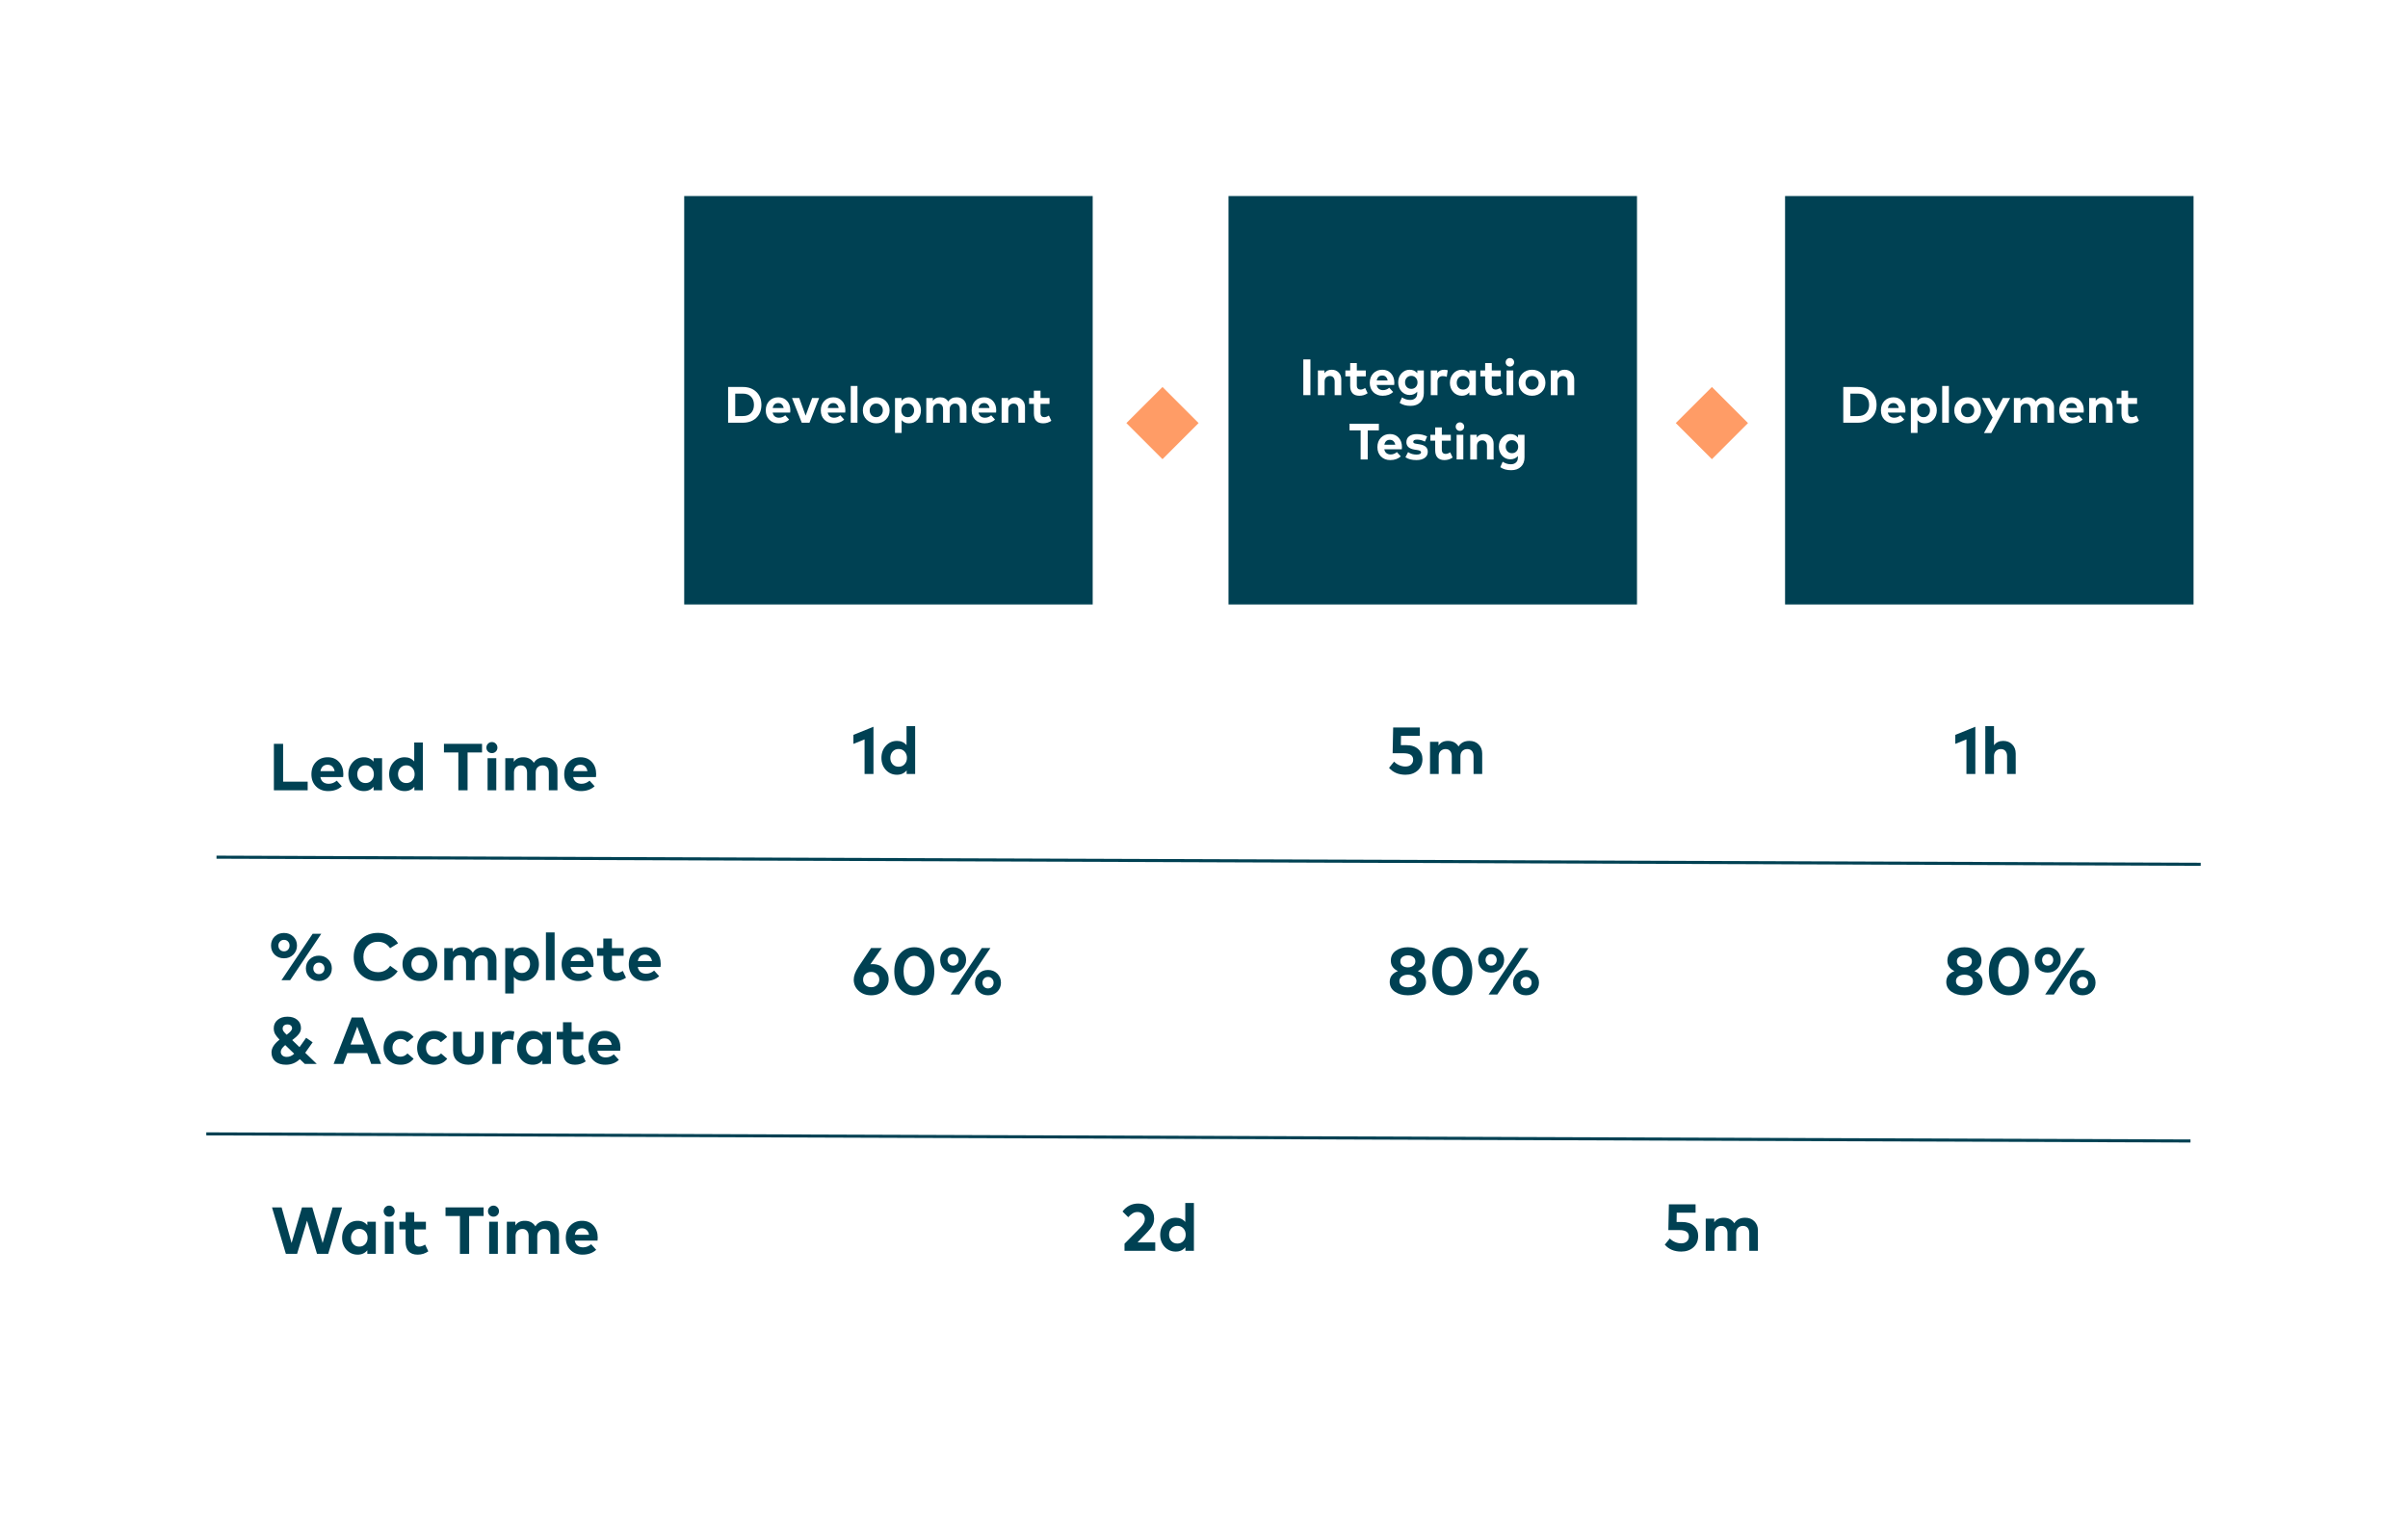 <svg width="2358" height="1506" viewBox="0 0 2358 1506" fill="none" xmlns="http://www.w3.org/2000/svg">
<g id="Grafik 12">
<rect width="2358" height="1506" fill="white"/>
<path id="Rectangle 95" d="M670 192H1070V592H670V192Z" fill="#004153"/>
<path id="Rectangle 96" d="M1203 192H1603V592H1203V192Z" fill="#004153"/>
<path id="Rectangle 97" d="M1748 192H2148V592H1748V192Z" fill="#004153"/>
<path id="Rectangle 98" d="M1103 414.355L1138.36 379L1173.71 414.355L1138.36 449.711L1103 414.355Z" fill="#FF9C66"/>
<path id="Rectangle 99" d="M1641 414.355L1676.36 379L1711.71 414.355L1676.36 449.711L1641 414.355Z" fill="#FF9C66"/>
<g id="Lead Time">
<path id="Vector" d="M568.5 741.63C573.05 741.63 576.733 743.168 579.55 746.245C582.366 749.322 583.775 753.308 583.775 758.205C583.775 759.418 583.71 760.372 583.58 761.065H561.285C561.718 763.275 562.65 764.922 564.08 766.005C565.51 767.088 567.286 767.63 569.41 767.63C572.313 767.63 574.956 766.612 577.34 764.575L582.28 770.035C578.813 773.198 574.35 774.78 568.89 774.78C564.036 774.78 560.093 773.263 557.06 770.23C554.026 767.197 552.51 763.232 552.51 758.335C552.51 753.395 553.983 749.387 556.93 746.31C559.92 743.19 563.776 741.63 568.5 741.63ZM568.37 748.975C564.513 748.975 562.173 751.077 561.35 755.28H575.26C574.87 753.243 574.068 751.683 572.855 750.6C571.685 749.517 570.19 748.975 568.37 748.975Z" fill="#004153"/>
<path id="Vector_2" d="M533.403 741.63C537.086 741.63 540.076 742.778 542.373 745.075C544.713 747.372 545.883 750.34 545.883 753.98V774H537.433V756.71C537.433 754.457 536.891 752.723 535.808 751.51C534.725 750.253 533.208 749.625 531.258 749.625C529.351 749.625 527.748 750.253 526.448 751.51C525.191 752.723 524.563 754.457 524.563 756.71V774H516.113V756.71C516.113 754.457 515.571 752.723 514.488 751.51C513.448 750.253 511.953 749.625 510.003 749.625C508.096 749.625 506.493 750.253 505.193 751.51C503.936 752.723 503.308 754.457 503.308 756.71V774H494.793V742.54H503.113V746.18C505.106 743.147 508.183 741.63 512.343 741.63C517.023 741.63 520.49 743.45 522.743 747.09C524.953 743.45 528.506 741.63 533.403 741.63Z" fill="#004153"/>
<path id="Vector_3" d="M485.978 742.54V774H477.463V742.54H485.978ZM477.853 728.37C478.893 727.287 480.171 726.745 481.688 726.745C483.205 726.745 484.483 727.287 485.523 728.37C486.563 729.41 487.083 730.688 487.083 732.205C487.083 733.722 486.563 735 485.523 736.04C484.483 737.08 483.205 737.6 481.688 737.6C480.171 737.6 478.893 737.08 477.853 736.04C476.813 735 476.293 733.722 476.293 732.205C476.293 730.688 476.813 729.41 477.853 728.37Z" fill="#004153"/>
<path id="Vector_4" d="M472.039 728.5V736.95H457.869V774H448.834V736.95H434.729V728.5H472.039Z" fill="#004153"/>
<path id="Vector_5" d="M396.336 741.63C400.192 741.63 403.291 743.017 405.631 745.79V727.2H414.081V774H405.761V770.49C403.421 773.35 400.279 774.78 396.336 774.78C391.959 774.78 388.319 773.22 385.416 770.1C382.512 766.937 381.061 762.994 381.061 758.27C381.061 753.547 382.512 749.604 385.416 746.44C388.319 743.234 391.959 741.63 396.336 741.63ZM397.896 749.56C395.469 749.56 393.497 750.405 391.981 752.095C390.507 753.742 389.771 755.8 389.771 758.27C389.771 760.74 390.507 762.799 391.981 764.445C393.497 766.092 395.469 766.915 397.896 766.915C400.279 766.915 402.229 766.092 403.746 764.445C405.262 762.799 406.021 760.74 406.021 758.27C406.021 755.757 405.262 753.677 403.746 752.03C402.229 750.384 400.279 749.56 397.896 749.56Z" fill="#004153"/>
<path id="Vector_6" d="M374.153 742.54V774H365.833V770.49C363.493 773.35 360.351 774.78 356.408 774.78C352.031 774.78 348.391 773.22 345.488 770.1C342.584 766.937 341.133 762.993 341.133 758.27C341.133 753.547 342.584 749.603 345.488 746.44C348.391 743.233 352.031 741.63 356.408 741.63C360.351 741.63 363.493 743.082 365.833 745.985V742.54H374.153ZM357.968 749.56C355.541 749.56 353.569 750.405 352.053 752.095C350.579 753.742 349.843 755.8 349.843 758.27C349.843 760.74 350.579 762.798 352.053 764.445C353.569 766.092 355.541 766.915 357.968 766.915C360.351 766.915 362.301 766.092 363.818 764.445C365.334 762.798 366.093 760.74 366.093 758.27C366.093 755.757 365.334 753.677 363.818 752.03C362.301 750.383 360.351 749.56 357.968 749.56Z" fill="#004153"/>
<path id="Vector_7" d="M320.941 741.63C325.491 741.63 329.175 743.168 331.991 746.245C334.808 749.322 336.216 753.308 336.216 758.205C336.216 759.418 336.151 760.372 336.021 761.065H313.726C314.16 763.275 315.091 764.922 316.521 766.005C317.951 767.088 319.728 767.63 321.851 767.63C324.755 767.63 327.398 766.612 329.781 764.575L334.721 770.035C331.255 773.198 326.791 774.78 321.331 774.78C316.478 774.78 312.535 773.263 309.501 770.23C306.468 767.197 304.951 763.232 304.951 758.335C304.951 753.395 306.425 749.387 309.371 746.31C312.361 743.19 316.218 741.63 320.941 741.63ZM320.811 748.975C316.955 748.975 314.615 751.077 313.791 755.28H327.701C327.311 753.243 326.51 751.683 325.296 750.6C324.126 749.517 322.631 748.975 320.811 748.975Z" fill="#004153"/>
<path id="Vector_8" d="M301.284 765.55V774H268.199V728.5H277.234V765.55H301.284Z" fill="#004153"/>
</g>
<g id="% Complete &#38; Accurate">
<path id="Vector_9" d="M592.24 1009.63C596.79 1009.63 600.473 1011.17 603.29 1014.24C606.107 1017.32 607.515 1021.31 607.515 1026.2C607.515 1027.42 607.45 1028.37 607.32 1029.06H585.025C585.458 1031.27 586.39 1032.92 587.82 1034C589.25 1035.09 591.027 1035.63 593.15 1035.63C596.053 1035.63 598.697 1034.61 601.08 1032.57L606.02 1038.03C602.553 1041.2 598.09 1042.78 592.63 1042.78C587.777 1042.78 583.833 1041.26 580.8 1038.23C577.767 1035.2 576.25 1031.23 576.25 1026.33C576.25 1021.39 577.723 1017.39 580.67 1014.31C583.66 1011.19 587.517 1009.63 592.24 1009.63ZM592.11 1016.97C588.253 1016.97 585.913 1019.08 585.09 1023.28H599C598.61 1021.24 597.808 1019.68 596.595 1018.6C595.425 1017.52 593.93 1016.97 592.11 1016.97Z" fill="#004153"/>
<path id="Vector_10" d="M571.184 1010.54V1018.08H559.744V1029.52C559.744 1031.34 560.177 1032.7 561.044 1033.61C561.91 1034.48 563.059 1034.91 564.489 1034.91C566.265 1034.91 568.237 1034.24 570.404 1032.9L573.524 1039.53C570.404 1041.7 566.937 1042.78 563.124 1042.78C559.224 1042.78 556.277 1041.72 554.284 1039.59C552.29 1037.47 551.294 1034.35 551.294 1030.23V1018.08H545.184V1010.54H551.294V1001.18H559.744V1010.54H571.184Z" fill="#004153"/>
<path id="Vector_11" d="M539.446 1010.54V1042H531.126V1038.49C528.786 1041.35 525.644 1042.78 521.701 1042.78C517.324 1042.78 513.684 1041.22 510.781 1038.1C507.877 1034.94 506.426 1030.99 506.426 1026.27C506.426 1021.55 507.877 1017.6 510.781 1014.44C513.684 1011.23 517.324 1009.63 521.701 1009.63C525.644 1009.63 528.786 1011.08 531.126 1013.98V1010.54H539.446ZM523.261 1017.56C520.834 1017.56 518.862 1018.4 517.346 1020.09C515.872 1021.74 515.136 1023.8 515.136 1026.27C515.136 1028.74 515.872 1030.8 517.346 1032.44C518.862 1034.09 520.834 1034.91 523.261 1034.91C525.644 1034.91 527.594 1034.09 529.111 1032.44C530.627 1030.8 531.386 1028.74 531.386 1026.27C531.386 1023.76 530.627 1021.68 529.111 1020.03C527.594 1018.38 525.644 1017.56 523.261 1017.56Z" fill="#004153"/>
<path id="Vector_12" d="M499.258 1009.63C500.774 1009.63 502.248 1009.87 503.678 1010.34L502.378 1018.73C500.948 1018.08 499.236 1017.75 497.243 1017.75C495.249 1017.75 493.646 1018.36 492.433 1019.57C491.219 1020.79 490.613 1022.54 490.613 1024.84V1042H482.098V1010.54H490.353V1013.92C492.216 1011.06 495.184 1009.63 499.258 1009.63Z" fill="#004153"/>
<path id="Vector_13" d="M473.522 1010.54V1028.61C473.522 1033.29 472.092 1036.82 469.232 1039.21C466.416 1041.59 462.884 1042.78 458.637 1042.78C454.347 1042.78 450.772 1041.59 447.912 1039.21C445.096 1036.82 443.688 1033.29 443.688 1028.61V1010.54H452.202V1027.83C452.202 1030.26 452.788 1032.06 453.958 1033.23C455.128 1034.35 456.687 1034.92 458.637 1034.92C460.587 1034.92 462.148 1034.35 463.318 1033.23C464.488 1032.06 465.072 1030.26 465.072 1027.83V1010.54H473.522Z" fill="#004153"/>
<path id="Vector_14" d="M425.252 1009.63C430.626 1009.63 434.829 1011.62 437.862 1015.61L431.752 1020.68C429.802 1018.6 427.571 1017.56 425.057 1017.56C422.804 1017.56 420.919 1018.38 419.402 1020.03C417.929 1021.63 417.192 1023.71 417.192 1026.27C417.192 1028.87 417.929 1030.97 419.402 1032.57C420.876 1034.13 422.739 1034.91 424.992 1034.91C427.592 1034.91 429.889 1033.85 431.882 1031.73L437.927 1036.93C434.851 1040.83 430.626 1042.78 425.252 1042.78C420.269 1042.78 416.217 1041.24 413.097 1038.16C410.021 1035.04 408.482 1031.08 408.482 1026.27C408.482 1021.46 410.042 1017.49 413.162 1014.37C416.282 1011.21 420.312 1009.63 425.252 1009.63Z" fill="#004153"/>
<path id="Vector_15" d="M392.372 1009.63C397.745 1009.63 401.948 1011.62 404.982 1015.61L398.872 1020.68C396.922 1018.6 394.69 1017.56 392.177 1017.56C389.923 1017.56 388.038 1018.38 386.522 1020.03C385.048 1021.63 384.312 1023.71 384.312 1026.27C384.312 1028.87 385.048 1030.97 386.522 1032.57C387.995 1034.13 389.858 1034.91 392.112 1034.91C394.712 1034.91 397.008 1033.85 399.002 1031.73L405.047 1036.93C401.97 1040.83 397.745 1042.78 392.372 1042.78C387.388 1042.78 383.337 1041.24 380.217 1038.16C377.14 1035.04 375.602 1031.08 375.602 1026.27C375.602 1021.46 377.162 1017.49 380.282 1014.37C383.402 1011.21 387.432 1009.63 392.372 1009.63Z" fill="#004153"/>
<path id="Vector_16" d="M355.477 996.5L373.222 1042H363.472L359.572 1031.4H340.137L336.172 1042H326.682L344.427 996.5H355.477ZM349.822 1005.47L343.257 1023.02H356.452L349.822 1005.47Z" fill="#004153"/>
<path id="Vector_17" d="M310.189 1042H298.489L293.614 1037.32C289.758 1040.96 285.273 1042.78 280.159 1042.78C275.696 1042.78 272.186 1041.7 269.629 1039.53C267.116 1037.36 265.859 1034.42 265.859 1030.69C265.859 1026.49 268.481 1022.33 273.724 1018.21C271.731 1016.13 270.279 1014.29 269.369 1012.68C268.503 1011.04 268.069 1009.17 268.069 1007.09C268.069 1003.76 269.304 1001.03 271.774 998.905C274.244 996.781 277.473 995.72 281.459 995.72C285.446 995.72 288.653 996.738 291.079 998.775C293.506 1000.81 294.719 1003.52 294.719 1006.9C294.719 1009.11 293.961 1011.12 292.444 1012.94C290.971 1014.76 288.869 1016.67 286.139 1018.66L293.289 1025.55L299.789 1016.39L306.159 1020.81L298.879 1031.08L310.189 1042ZM280.809 1035.11C283.496 1035.11 285.923 1034.07 288.089 1031.99L279.314 1023.54C276.411 1025.92 274.959 1028.11 274.959 1030.1C274.959 1031.62 275.479 1032.83 276.519 1033.74C277.603 1034.65 279.033 1035.11 280.809 1035.11ZM276.779 1007.48C276.779 1008.35 277.039 1009.17 277.559 1009.95C278.079 1010.73 279.119 1011.88 280.679 1013.4C284.233 1010.89 286.009 1008.81 286.009 1007.16C286.009 1005.99 285.598 1005.06 284.774 1004.36C283.994 1003.67 282.889 1003.32 281.459 1003.32C279.986 1003.32 278.838 1003.69 278.014 1004.43C277.191 1005.17 276.779 1006.18 276.779 1007.48Z" fill="#004153"/>
<path id="Vector_18" d="M631.722 927.63C636.272 927.63 639.956 929.168 642.772 932.245C645.589 935.322 646.997 939.308 646.997 944.205C646.997 945.418 646.932 946.372 646.802 947.065H624.507C624.941 949.275 625.872 950.922 627.302 952.005C628.732 953.088 630.509 953.63 632.632 953.63C635.536 953.63 638.179 952.612 640.562 950.575L645.502 956.035C642.036 959.198 637.572 960.78 632.112 960.78C627.259 960.78 623.316 959.263 620.282 956.23C617.249 953.197 615.732 949.232 615.732 944.335C615.732 939.395 617.206 935.387 620.152 932.31C623.142 929.19 626.999 927.63 631.722 927.63ZM631.592 934.975C627.736 934.975 625.396 937.077 624.572 941.28H638.482C638.092 939.243 637.291 937.683 636.077 936.6C634.907 935.517 633.412 934.975 631.592 934.975Z" fill="#004153"/>
<path id="Vector_19" d="M610.666 928.54V936.08H599.226V947.52C599.226 949.34 599.659 950.705 600.526 951.615C601.393 952.481 602.541 952.915 603.971 952.915C605.748 952.915 607.719 952.243 609.886 950.9L613.006 957.53C609.886 959.696 606.419 960.78 602.606 960.78C598.706 960.78 595.759 959.718 593.766 957.595C591.773 955.471 590.776 952.351 590.776 948.235V936.08H584.666V928.54H590.776V919.18H599.226V928.54H610.666Z" fill="#004153"/>
<path id="Vector_20" d="M565.961 927.63C570.511 927.63 574.194 929.168 577.011 932.245C579.827 935.322 581.236 939.308 581.236 944.205C581.236 945.418 581.171 946.372 581.041 947.065H558.746C559.179 949.275 560.111 950.922 561.541 952.005C562.971 953.088 564.747 953.63 566.871 953.63C569.774 953.63 572.417 952.612 574.801 950.575L579.741 956.035C576.274 959.198 571.811 960.78 566.351 960.78C561.497 960.78 557.554 959.263 554.521 956.23C551.487 953.197 549.971 949.232 549.971 944.335C549.971 939.395 551.444 935.387 554.391 932.31C557.381 929.19 561.237 927.63 565.961 927.63ZM565.831 934.975C561.974 934.975 559.634 937.077 558.811 941.28H572.721C572.331 939.243 571.529 937.683 570.316 936.6C569.146 935.517 567.651 934.975 565.831 934.975Z" fill="#004153"/>
<path id="Vector_21" d="M543.107 913.2V960H534.592V913.2H543.107Z" fill="#004153"/>
<path id="Vector_22" d="M512.409 927.63C516.785 927.63 520.425 929.233 523.329 932.44C526.275 935.603 527.749 939.547 527.749 944.27C527.749 948.993 526.297 952.937 523.394 956.1C520.49 959.22 516.85 960.78 512.474 960.78C508.53 960.78 505.432 959.437 503.179 956.75V973H494.729V928.54H503.049V931.985C505.389 929.082 508.509 927.63 512.409 927.63ZM510.849 935.56C508.465 935.56 506.515 936.383 504.999 938.03C503.525 939.677 502.789 941.757 502.789 944.27C502.789 946.783 503.525 948.863 504.999 950.51C506.515 952.113 508.465 952.915 510.849 952.915C513.319 952.915 515.29 952.092 516.764 950.445C518.28 948.798 519.039 946.74 519.039 944.27C519.039 941.8 518.28 939.742 516.764 938.095C515.247 936.405 513.275 935.56 510.849 935.56Z" fill="#004153"/>
<path id="Vector_23" d="M473.671 927.63C477.354 927.63 480.344 928.778 482.641 931.075C484.981 933.372 486.151 936.34 486.151 939.98V960H477.701V942.71C477.701 940.457 477.159 938.723 476.076 937.51C474.992 936.253 473.476 935.625 471.526 935.625C469.619 935.625 468.016 936.253 466.716 937.51C465.459 938.723 464.831 940.457 464.831 942.71V960H456.381V942.71C456.381 940.457 455.839 938.723 454.756 937.51C453.716 936.253 452.221 935.625 450.271 935.625C448.364 935.625 446.761 936.253 445.461 937.51C444.204 938.723 443.576 940.457 443.576 942.71V960H435.061V928.54H443.381V932.18C445.374 929.147 448.451 927.63 452.611 927.63C457.291 927.63 460.757 929.45 463.011 933.09C465.221 929.45 468.774 927.63 473.671 927.63Z" fill="#004153"/>
<path id="Vector_24" d="M411.167 927.63C416.063 927.63 420.115 929.212 423.322 932.375C426.572 935.538 428.197 939.503 428.197 944.27C428.197 949.037 426.572 952.98 423.322 956.1C420.115 959.22 416.063 960.78 411.167 960.78C406.27 960.78 402.197 959.22 398.947 956.1C395.74 952.937 394.137 948.993 394.137 944.27C394.137 939.503 395.762 935.538 399.012 932.375C402.262 929.212 406.313 927.63 411.167 927.63ZM417.147 938.03C415.587 936.383 413.593 935.56 411.167 935.56C408.74 935.56 406.747 936.383 405.187 938.03C403.627 939.677 402.847 941.757 402.847 944.27C402.847 946.783 403.627 948.863 405.187 950.51C406.747 952.113 408.74 952.915 411.167 952.915C413.593 952.915 415.587 952.113 417.147 950.51C418.75 948.863 419.552 946.783 419.552 944.27C419.552 941.757 418.75 939.677 417.147 938.03Z" fill="#004153"/>
<path id="Vector_25" d="M370.272 913.655C374.475 913.655 378.31 914.565 381.777 916.385C385.243 918.205 387.908 920.697 389.772 923.86L381.972 928.67C379.155 924.467 375.212 922.365 370.142 922.365C365.982 922.365 362.558 923.752 359.872 926.525C357.185 929.299 355.842 932.874 355.842 937.25C355.842 941.714 357.185 945.31 359.872 948.04C362.602 950.77 366.025 952.135 370.142 952.135C375.212 952.135 379.177 950.055 382.037 945.895L389.447 951.225C387.41 954.215 384.723 956.577 381.387 958.31C378.05 960 374.345 960.845 370.272 960.845C363.295 960.845 357.553 958.635 353.047 954.215C348.583 949.752 346.352 944.097 346.352 937.25C346.352 930.404 348.583 924.77 353.047 920.35C357.553 915.887 363.295 913.655 370.272 913.655Z" fill="#004153"/>
<path id="Vector_26" d="M268.979 917.23C271.406 914.89 274.439 913.72 278.079 913.72C281.719 913.72 284.753 914.89 287.179 917.23C289.606 919.57 290.819 922.516 290.819 926.07C290.819 929.623 289.606 932.591 287.179 934.975C284.753 937.358 281.719 938.55 278.079 938.55C274.439 938.55 271.406 937.38 268.979 935.04C266.596 932.656 265.404 929.666 265.404 926.07C265.404 922.516 266.596 919.57 268.979 917.23ZM278.079 920.48C276.519 920.48 275.219 921.021 274.179 922.105C273.139 923.145 272.619 924.466 272.619 926.07C272.619 927.716 273.139 929.081 274.179 930.165C275.219 931.205 276.519 931.725 278.079 931.725C279.683 931.725 280.983 931.205 281.979 930.165C283.019 929.081 283.539 927.716 283.539 926.07C283.539 924.423 283.019 923.08 281.979 922.04C280.983 921 279.683 920.48 278.079 920.48ZM314.609 914.5L284.124 960H275.609L306.159 914.5H314.609ZM303.169 939.59C305.596 937.163 308.629 935.95 312.269 935.95C315.909 935.95 318.921 937.141 321.304 939.525C323.731 941.908 324.944 944.876 324.944 948.43C324.944 951.983 323.731 954.93 321.304 957.27C318.921 959.61 315.909 960.78 312.269 960.78C308.629 960.78 305.596 959.61 303.169 957.27C300.743 954.93 299.529 951.983 299.529 948.43C299.529 944.92 300.743 941.973 303.169 939.59ZM312.269 942.775C310.709 942.775 309.409 943.316 308.369 944.4C307.329 945.483 306.809 946.826 306.809 948.43C306.809 950.033 307.329 951.376 308.369 952.46C309.409 953.5 310.709 954.02 312.269 954.02C313.873 954.02 315.173 953.5 316.169 952.46C317.209 951.42 317.729 950.076 317.729 948.43C317.729 946.783 317.209 945.44 316.169 944.4C315.173 943.316 313.873 942.775 312.269 942.775Z" fill="#004153"/>
</g>
<g id="1d">
<path id="Vector_27" d="M878.404 725.63C882.261 725.63 885.359 727.017 887.699 729.79V711.2H896.149V758H887.829V754.49C885.489 757.35 882.347 758.78 878.404 758.78C874.027 758.78 870.387 757.22 867.484 754.1C864.581 750.937 863.129 746.994 863.129 742.27C863.129 737.547 864.581 733.604 867.484 730.44C870.387 727.234 874.027 725.63 878.404 725.63ZM879.964 733.56C877.537 733.56 875.566 734.405 874.049 736.095C872.576 737.742 871.839 739.8 871.839 742.27C871.839 744.74 872.576 746.799 874.049 748.445C875.566 750.092 877.537 750.915 879.964 750.915C882.347 750.915 884.297 750.092 885.814 748.445C887.331 746.799 888.089 744.74 888.089 742.27C888.089 739.757 887.331 737.677 885.814 736.03C884.297 734.384 882.347 733.56 879.964 733.56Z" fill="#004153"/>
<path id="Vector_28" d="M855.319 711.785V758H846.609V724.135L835.689 728.555V719.715L855.319 711.785Z" fill="#004153"/>
</g>
<g id="2d">
<path id="Vector_29" d="M1151.37 1192.63C1155.23 1192.63 1158.33 1194.02 1160.67 1196.79V1178.2H1169.12V1225H1160.8V1221.49C1158.46 1224.35 1155.32 1225.78 1151.37 1225.78C1147 1225.78 1143.36 1224.22 1140.45 1221.1C1137.55 1217.94 1136.1 1213.99 1136.1 1209.27C1136.1 1204.55 1137.55 1200.6 1140.45 1197.44C1143.36 1194.23 1147 1192.63 1151.37 1192.63ZM1152.93 1200.56C1150.51 1200.56 1148.53 1201.41 1147.02 1203.1C1145.54 1204.74 1144.81 1206.8 1144.81 1209.27C1144.81 1211.74 1145.54 1213.8 1147.02 1215.45C1148.53 1217.09 1150.51 1217.92 1152.93 1217.92C1155.32 1217.92 1157.27 1217.09 1158.78 1215.45C1160.3 1213.8 1161.06 1211.74 1161.06 1209.27C1161.06 1206.76 1160.3 1204.68 1158.78 1203.03C1157.27 1201.38 1155.32 1200.56 1152.93 1200.56Z" fill="#004153"/>
<path id="Vector_30" d="M1104.8 1192.11L1099.21 1186.52C1103.15 1181.32 1108.31 1178.72 1114.68 1178.72C1119.4 1178.72 1123.15 1180.09 1125.93 1182.82C1128.74 1185.5 1130.15 1189.03 1130.15 1193.41C1130.15 1195.97 1129.59 1198.26 1128.46 1200.3C1127.38 1202.29 1125.75 1204.42 1123.59 1206.67L1113.9 1216.81H1131.26V1225H1101.16V1218.11L1117.28 1201.67C1119.79 1199.07 1121.05 1196.47 1121.05 1193.87C1121.05 1191.87 1120.4 1190.25 1119.1 1188.99C1117.8 1187.69 1116.11 1187.04 1114.03 1187.04C1112.08 1187.04 1110.41 1187.5 1109.03 1188.41C1107.64 1189.27 1106.23 1190.51 1104.8 1192.11Z" fill="#004153"/>
</g>
<g id="5m">
<path id="Vector_31" d="M1708.93 1192.63C1712.61 1192.63 1715.6 1193.78 1717.9 1196.07C1720.24 1198.37 1721.41 1201.34 1721.41 1204.98V1225H1712.96V1207.71C1712.96 1205.46 1712.41 1203.72 1711.33 1202.51C1710.25 1201.25 1708.73 1200.62 1706.78 1200.62C1704.87 1200.62 1703.27 1201.25 1701.97 1202.51C1700.71 1203.72 1700.09 1205.46 1700.09 1207.71V1225H1691.64V1207.71C1691.64 1205.46 1691.09 1203.72 1690.01 1202.51C1688.97 1201.25 1687.48 1200.62 1685.53 1200.62C1683.62 1200.62 1682.02 1201.25 1680.72 1202.51C1679.46 1203.72 1678.83 1205.46 1678.83 1207.71V1225H1670.32V1193.54H1678.64V1197.18C1680.63 1194.15 1683.71 1192.63 1687.87 1192.63C1692.55 1192.63 1696.01 1194.45 1698.27 1198.09C1700.48 1194.45 1704.03 1192.63 1708.93 1192.63Z" fill="#004153"/>
<path id="Vector_32" d="M1660.37 1179.5V1187.69H1641.91L1641.78 1196.79H1646.98C1652.09 1196.79 1656.02 1198.07 1658.75 1200.62C1661.52 1203.18 1662.91 1206.45 1662.91 1210.44C1662.91 1215.16 1661.32 1218.91 1658.16 1221.69C1655.04 1224.42 1651.1 1225.78 1646.33 1225.78C1639.53 1225.78 1634.15 1223.53 1630.21 1219.02L1635.15 1212.91C1636.41 1214.3 1638.05 1215.45 1640.09 1216.36C1642.13 1217.27 1644.16 1217.72 1646.2 1217.72C1648.63 1217.72 1650.49 1217.09 1651.79 1215.84C1653.13 1214.58 1653.81 1213 1653.81 1211.09C1653.81 1206.84 1650.71 1204.72 1644.51 1204.72H1633.72L1634.24 1179.5H1660.37Z" fill="#004153"/>
</g>
<g id="60%">
<path id="Vector_33" d="M924.214 931.23C926.64 928.89 929.674 927.72 933.314 927.72C936.954 927.72 939.987 928.89 942.414 931.23C944.84 933.57 946.054 936.516 946.054 940.07C946.054 943.623 944.84 946.591 942.414 948.975C939.987 951.358 936.954 952.55 933.314 952.55C929.674 952.55 926.64 951.38 924.214 949.04C921.83 946.656 920.639 943.666 920.639 940.07C920.639 936.516 921.83 933.57 924.214 931.23ZM933.314 934.48C931.754 934.48 930.454 935.021 929.414 936.105C928.374 937.145 927.854 938.466 927.854 940.07C927.854 941.716 928.374 943.081 929.414 944.165C930.454 945.205 931.754 945.725 933.314 945.725C934.917 945.725 936.217 945.205 937.214 944.165C938.254 943.081 938.774 941.716 938.774 940.07C938.774 938.423 938.254 937.08 937.214 936.04C936.217 935 934.917 934.48 933.314 934.48ZM969.844 928.5L939.359 974H930.844L961.394 928.5H969.844ZM958.404 953.59C960.83 951.163 963.864 949.95 967.504 949.95C971.144 949.95 974.155 951.141 976.539 953.525C978.965 955.908 980.179 958.876 980.179 962.43C980.179 965.983 978.965 968.93 976.539 971.27C974.155 973.61 971.144 974.78 967.504 974.78C963.864 974.78 960.83 973.61 958.404 971.27C955.977 968.93 954.764 965.983 954.764 962.43C954.764 958.92 955.977 955.973 958.404 953.59ZM967.504 956.775C965.944 956.775 964.644 957.316 963.604 958.4C962.564 959.483 962.044 960.826 962.044 962.43C962.044 964.033 962.564 965.376 963.604 966.46C964.644 967.5 965.944 968.02 967.504 968.02C969.107 968.02 970.407 967.5 971.404 966.46C972.444 965.42 972.964 964.076 972.964 962.43C972.964 960.783 972.444 959.44 971.404 958.4C970.407 957.316 969.107 956.775 967.504 956.775Z" fill="#004153"/>
<path id="Vector_34" d="M895.286 927.72C900.876 927.72 905.534 929.865 909.261 934.155C913.031 938.401 914.916 944.1 914.916 951.25C914.916 958.4 913.031 964.12 909.261 968.41C905.534 972.656 900.876 974.78 895.286 974.78C889.652 974.78 884.972 972.656 881.246 968.41C877.562 964.12 875.721 958.4 875.721 951.25C875.721 944.1 877.562 938.401 881.246 934.155C884.972 929.865 889.652 927.72 895.286 927.72ZM902.761 940.07C900.811 937.426 898.319 936.105 895.286 936.105C892.252 936.105 889.739 937.426 887.746 940.07C885.796 942.713 884.821 946.44 884.821 951.25C884.821 956.06 885.796 959.786 887.746 962.43C889.739 965.073 892.252 966.395 895.286 966.395C898.319 966.395 900.811 965.073 902.761 962.43C904.754 959.786 905.751 956.06 905.751 951.25C905.751 946.44 904.754 942.713 902.761 940.07Z" fill="#004153"/>
<path id="Vector_35" d="M863.511 928.5L852.331 944.36C853.197 944.273 853.891 944.23 854.411 944.23C859.004 944.23 862.774 945.682 865.721 948.585C868.711 951.445 870.206 955.02 870.206 959.31C870.206 963.773 868.581 967.478 865.331 970.425C862.081 973.328 858.007 974.78 853.111 974.78C848.214 974.78 844.141 973.328 840.891 970.425C837.641 967.522 836.016 963.86 836.016 959.44C836.016 955.8 837.467 951.77 840.371 947.35L852.981 928.5H863.511ZM858.766 953.98C857.292 952.593 855.407 951.9 853.111 951.9C850.814 951.9 848.907 952.593 847.391 953.98C845.917 955.367 845.181 957.165 845.181 959.375C845.181 961.585 845.917 963.383 847.391 964.77C848.907 966.157 850.814 966.85 853.111 966.85C855.407 966.85 857.292 966.157 858.766 964.77C860.282 963.383 861.041 961.585 861.041 959.375C861.041 957.165 860.282 955.367 858.766 953.98Z" fill="#004153"/>
</g>
<g id="80%">
<path id="Vector_36" d="M1451.07 931.23C1453.5 928.89 1456.53 927.72 1460.17 927.72C1463.81 927.72 1466.84 928.89 1469.27 931.23C1471.7 933.57 1472.91 936.516 1472.91 940.07C1472.91 943.623 1471.7 946.591 1469.27 948.975C1466.84 951.358 1463.81 952.55 1460.17 952.55C1456.53 952.55 1453.5 951.38 1451.07 949.04C1448.69 946.656 1447.49 943.666 1447.49 940.07C1447.49 936.516 1448.69 933.57 1451.07 931.23ZM1460.17 934.48C1458.61 934.48 1457.31 935.021 1456.27 936.105C1455.23 937.145 1454.71 938.466 1454.71 940.07C1454.71 941.716 1455.23 943.081 1456.27 944.165C1457.31 945.205 1458.61 945.725 1460.17 945.725C1461.77 945.725 1463.07 945.205 1464.07 944.165C1465.11 943.081 1465.63 941.716 1465.63 940.07C1465.63 938.423 1465.11 937.08 1464.07 936.04C1463.07 935 1461.77 934.48 1460.17 934.48ZM1496.7 928.5L1466.21 974H1457.7L1488.25 928.5H1496.7ZM1485.26 953.59C1487.69 951.163 1490.72 949.95 1494.36 949.95C1498 949.95 1501.01 951.141 1503.39 953.525C1505.82 955.908 1507.03 958.876 1507.03 962.43C1507.03 965.983 1505.82 968.93 1503.39 971.27C1501.01 973.61 1498 974.78 1494.36 974.78C1490.72 974.78 1487.69 973.61 1485.26 971.27C1482.83 968.93 1481.62 965.983 1481.62 962.43C1481.62 958.92 1482.83 955.973 1485.26 953.59ZM1494.36 956.775C1492.8 956.775 1491.5 957.316 1490.46 958.4C1489.42 959.483 1488.9 960.826 1488.9 962.43C1488.9 964.033 1489.42 965.376 1490.46 966.46C1491.5 967.5 1492.8 968.02 1494.36 968.02C1495.96 968.02 1497.26 967.5 1498.26 966.46C1499.3 965.42 1499.82 964.076 1499.82 962.43C1499.82 960.783 1499.3 959.44 1498.26 958.4C1497.26 957.316 1495.96 956.775 1494.36 956.775Z" fill="#004153"/>
<path id="Vector_37" d="M1422.14 927.72C1427.73 927.72 1432.39 929.865 1436.12 934.155C1439.89 938.401 1441.77 944.1 1441.77 951.25C1441.77 958.4 1439.89 964.12 1436.12 968.41C1432.39 972.656 1427.73 974.78 1422.14 974.78C1416.51 974.78 1411.83 972.656 1408.1 968.41C1404.42 964.12 1402.58 958.4 1402.58 951.25C1402.58 944.1 1404.42 938.401 1408.1 934.155C1411.83 929.865 1416.51 927.72 1422.14 927.72ZM1429.62 940.07C1427.67 937.426 1425.17 936.105 1422.14 936.105C1419.11 936.105 1416.59 937.426 1414.6 940.07C1412.65 942.713 1411.68 946.44 1411.68 951.25C1411.68 956.06 1412.65 959.786 1414.6 962.43C1416.59 965.073 1419.11 966.395 1422.14 966.395C1425.17 966.395 1427.67 965.073 1429.62 962.43C1431.61 959.786 1432.61 956.06 1432.61 951.25C1432.61 946.44 1431.61 942.713 1429.62 940.07Z" fill="#004153"/>
<path id="Vector_38" d="M1366.71 931.23C1369.92 928.89 1373.9 927.72 1378.67 927.72C1383.44 927.72 1387.4 928.89 1390.56 931.23C1393.73 933.57 1395.31 936.733 1395.31 940.72C1395.31 945.443 1392.99 948.888 1388.35 951.055C1393.73 953.178 1396.41 956.71 1396.41 961.65C1396.41 965.68 1394.72 968.886 1391.34 971.27C1387.96 973.61 1383.74 974.78 1378.67 974.78C1373.6 974.78 1369.35 973.61 1365.93 971.27C1362.55 968.886 1360.86 965.68 1360.86 961.65C1360.86 956.71 1363.55 953.178 1368.92 951.055C1364.28 948.888 1361.96 945.443 1361.96 940.72C1361.96 936.733 1363.55 933.57 1366.71 931.23ZM1384.58 956.32C1383.02 955.193 1381.05 954.63 1378.67 954.63C1376.29 954.63 1374.29 955.193 1372.69 956.32C1371.13 957.403 1370.35 958.92 1370.35 960.87C1370.35 962.82 1371.13 964.336 1372.69 965.42C1374.29 966.46 1376.29 966.98 1378.67 966.98C1381.05 966.98 1383.02 966.46 1384.58 965.42C1386.19 964.336 1386.99 962.82 1386.99 960.87C1386.99 958.92 1386.19 957.403 1384.58 956.32ZM1383.87 937.21C1382.53 936.17 1380.79 935.65 1378.67 935.65C1376.55 935.65 1374.77 936.17 1373.34 937.21C1371.95 938.206 1371.26 939.615 1371.26 941.435C1371.26 943.298 1371.95 944.771 1373.34 945.855C1374.77 946.895 1376.55 947.415 1378.67 947.415C1380.79 947.415 1382.53 946.895 1383.87 945.855C1385.26 944.771 1385.95 943.298 1385.95 941.435C1385.95 939.615 1385.26 938.206 1383.87 937.21Z" fill="#004153"/>
</g>
<g id="80%_2">
<path id="Vector_39" d="M1996.07 931.23C1998.5 928.89 2001.53 927.72 2005.17 927.72C2008.81 927.72 2011.84 928.89 2014.27 931.23C2016.7 933.57 2017.91 936.516 2017.91 940.07C2017.91 943.623 2016.7 946.591 2014.27 948.975C2011.84 951.358 2008.81 952.55 2005.17 952.55C2001.53 952.55 1998.5 951.38 1996.07 949.04C1993.69 946.656 1992.49 943.666 1992.49 940.07C1992.49 936.516 1993.69 933.57 1996.07 931.23ZM2005.17 934.48C2003.61 934.48 2002.31 935.021 2001.27 936.105C2000.23 937.145 1999.71 938.466 1999.71 940.07C1999.71 941.716 2000.23 943.081 2001.27 944.165C2002.31 945.205 2003.61 945.725 2005.17 945.725C2006.77 945.725 2008.07 945.205 2009.07 944.165C2010.11 943.081 2010.63 941.716 2010.63 940.07C2010.63 938.423 2010.11 937.08 2009.07 936.04C2008.07 935 2006.77 934.48 2005.17 934.48ZM2041.7 928.5L2011.21 974H2002.7L2033.25 928.5H2041.7ZM2030.26 953.59C2032.69 951.163 2035.72 949.95 2039.36 949.95C2043 949.95 2046.01 951.141 2048.39 953.525C2050.82 955.908 2052.03 958.876 2052.03 962.43C2052.03 965.983 2050.82 968.93 2048.39 971.27C2046.01 973.61 2043 974.78 2039.36 974.78C2035.72 974.78 2032.69 973.61 2030.26 971.27C2027.83 968.93 2026.62 965.983 2026.62 962.43C2026.62 958.92 2027.83 955.973 2030.26 953.59ZM2039.36 956.775C2037.8 956.775 2036.5 957.316 2035.46 958.4C2034.42 959.483 2033.9 960.826 2033.9 962.43C2033.9 964.033 2034.42 965.376 2035.46 966.46C2036.5 967.5 2037.8 968.02 2039.36 968.02C2040.96 968.02 2042.26 967.5 2043.26 966.46C2044.3 965.42 2044.82 964.076 2044.82 962.43C2044.82 960.783 2044.3 959.44 2043.26 958.4C2042.26 957.316 2040.96 956.775 2039.36 956.775Z" fill="#004153"/>
<path id="Vector_40" d="M1967.14 927.72C1972.73 927.72 1977.39 929.865 1981.12 934.155C1984.89 938.401 1986.77 944.1 1986.77 951.25C1986.77 958.4 1984.89 964.12 1981.12 968.41C1977.39 972.656 1972.73 974.78 1967.14 974.78C1961.51 974.78 1956.83 972.656 1953.1 968.41C1949.42 964.12 1947.58 958.4 1947.58 951.25C1947.58 944.1 1949.42 938.401 1953.1 934.155C1956.83 929.865 1961.51 927.72 1967.14 927.72ZM1974.62 940.07C1972.67 937.426 1970.17 936.105 1967.14 936.105C1964.11 936.105 1961.59 937.426 1959.6 940.07C1957.65 942.713 1956.68 946.44 1956.68 951.25C1956.68 956.06 1957.65 959.786 1959.6 962.43C1961.59 965.073 1964.11 966.395 1967.14 966.395C1970.17 966.395 1972.67 965.073 1974.62 962.43C1976.61 959.786 1977.61 956.06 1977.61 951.25C1977.61 946.44 1976.61 942.713 1974.62 940.07Z" fill="#004153"/>
<path id="Vector_41" d="M1911.71 931.23C1914.92 928.89 1918.9 927.72 1923.67 927.72C1928.44 927.72 1932.4 928.89 1935.56 931.23C1938.73 933.57 1940.31 936.733 1940.31 940.72C1940.31 945.443 1937.99 948.888 1933.35 951.055C1938.73 953.178 1941.41 956.71 1941.41 961.65C1941.41 965.68 1939.72 968.886 1936.34 971.27C1932.96 973.61 1928.74 974.78 1923.67 974.78C1918.6 974.78 1914.35 973.61 1910.93 971.27C1907.55 968.886 1905.86 965.68 1905.86 961.65C1905.86 956.71 1908.55 953.178 1913.92 951.055C1909.28 948.888 1906.96 945.443 1906.96 940.72C1906.96 936.733 1908.55 933.57 1911.71 931.23ZM1929.58 956.32C1928.02 955.193 1926.05 954.63 1923.67 954.63C1921.29 954.63 1919.29 955.193 1917.69 956.32C1916.13 957.403 1915.35 958.92 1915.35 960.87C1915.35 962.82 1916.13 964.336 1917.69 965.42C1919.29 966.46 1921.29 966.98 1923.67 966.98C1926.05 966.98 1928.02 966.46 1929.58 965.42C1931.19 964.336 1931.99 962.82 1931.99 960.87C1931.99 958.92 1931.19 957.403 1929.58 956.32ZM1928.87 937.21C1927.53 936.17 1925.79 935.65 1923.67 935.65C1921.55 935.65 1919.77 936.17 1918.34 937.21C1916.95 938.206 1916.26 939.615 1916.26 941.435C1916.26 943.298 1916.95 944.771 1918.34 945.855C1919.77 946.895 1921.55 947.415 1923.67 947.415C1925.79 947.415 1927.53 946.895 1928.87 945.855C1930.26 944.771 1930.95 943.298 1930.95 941.435C1930.95 939.615 1930.26 938.206 1928.87 937.21Z" fill="#004153"/>
</g>
<g id="5m_2">
<path id="Vector_42" d="M1438.93 725.63C1442.61 725.63 1445.6 726.778 1447.9 729.075C1450.24 731.372 1451.41 734.34 1451.41 737.98V758H1442.96V740.71C1442.96 738.457 1442.41 736.723 1441.33 735.51C1440.25 734.253 1438.73 733.625 1436.78 733.625C1434.87 733.625 1433.27 734.253 1431.97 735.51C1430.71 736.723 1430.09 738.457 1430.09 740.71V758H1421.64V740.71C1421.64 738.457 1421.09 736.723 1420.01 735.51C1418.97 734.253 1417.48 733.625 1415.53 733.625C1413.62 733.625 1412.02 734.253 1410.72 735.51C1409.46 736.723 1408.83 738.457 1408.83 740.71V758H1400.32V726.54H1408.64V730.18C1410.63 727.147 1413.71 725.63 1417.87 725.63C1422.55 725.63 1426.01 727.45 1428.27 731.09C1430.48 727.45 1434.03 725.63 1438.93 725.63Z" fill="#004153"/>
<path id="Vector_43" d="M1390.37 712.5V720.69H1371.91L1371.78 729.79H1376.98C1382.09 729.79 1386.02 731.068 1388.75 733.625C1391.52 736.182 1392.91 739.453 1392.91 743.44C1392.91 748.163 1391.32 751.912 1388.16 754.685C1385.04 757.415 1381.1 758.78 1376.33 758.78C1369.53 758.78 1364.15 756.527 1360.21 752.02L1365.15 745.91C1366.41 747.297 1368.05 748.445 1370.09 749.355C1372.13 750.265 1374.16 750.72 1376.2 750.72C1378.63 750.72 1380.49 750.092 1381.79 748.835C1383.13 747.578 1383.81 745.997 1383.81 744.09C1383.81 739.843 1380.71 737.72 1374.51 737.72H1363.72L1364.24 712.5H1390.37Z" fill="#004153"/>
</g>
<g id="1h">
<path id="Vector_44" d="M1952.6 711.2V729.92C1954.63 727.06 1957.64 725.63 1961.63 725.63C1965.23 725.63 1968.15 726.779 1970.41 729.075C1972.7 731.372 1973.85 734.34 1973.85 737.98V758H1965.4V740.71C1965.4 738.457 1964.86 736.724 1963.78 735.51C1962.74 734.254 1961.24 733.625 1959.29 733.625C1957.38 733.625 1955.78 734.254 1954.48 735.51C1953.22 736.724 1952.6 738.457 1952.6 740.71V758H1944.08V711.2H1952.6Z" fill="#004153"/>
<path id="Vector_45" d="M1934.32 711.785V758H1925.61V724.135L1914.69 728.555V719.715L1934.32 711.785Z" fill="#004153"/>
</g>
<path id="Line 9 (Stroke)" fill-rule="evenodd" clip-rule="evenodd" d="M2155 847.963L212.001 841L212.012 838L2155.01 844.963L2155 847.963Z" fill="#004153"/>
<path id="Line 10 (Stroke)" fill-rule="evenodd" clip-rule="evenodd" d="M2145 1118.96L202.001 1112L202.012 1109L2145.01 1115.96L2145 1118.96Z" fill="#004153"/>
<g id="Development">
<path id="Vector_46" d="M1027.71 389.8V395.6H1018.91V404.4C1018.91 405.8 1019.24 406.85 1019.91 407.55C1020.57 408.216 1021.46 408.55 1022.56 408.55C1023.92 408.55 1025.44 408.033 1027.11 407L1029.51 412.1C1027.11 413.766 1024.44 414.6 1021.51 414.6C1018.51 414.6 1016.24 413.783 1014.71 412.15C1013.17 410.516 1012.41 408.116 1012.41 404.95V395.6H1007.71V389.8H1012.41V382.6H1018.91V389.8H1027.71Z" fill="white"/>
<path id="Vector_47" d="M994.311 389.1C997.077 389.1 999.327 389.983 1001.06 391.75C1002.83 393.516 1003.71 395.8 1003.71 398.6V414H997.211V400.7C997.211 398.966 996.794 397.633 995.961 396.7C995.161 395.733 994.011 395.25 992.511 395.25C991.044 395.25 989.811 395.733 988.811 396.7C987.844 397.633 987.361 398.966 987.361 400.7V414H980.811V389.8H987.211V392.6C988.744 390.266 991.111 389.1 994.311 389.1Z" fill="white"/>
<path id="Vector_48" d="M963.779 389.1C967.279 389.1 970.112 390.283 972.279 392.65C974.445 395.016 975.529 398.083 975.529 401.85C975.529 402.783 975.479 403.516 975.379 404.05H958.229C958.562 405.75 959.279 407.016 960.379 407.85C961.479 408.683 962.845 409.1 964.479 409.1C966.712 409.1 968.745 408.316 970.579 406.75L974.379 410.95C971.712 413.383 968.279 414.6 964.079 414.6C960.345 414.6 957.312 413.433 954.979 411.1C952.645 408.766 951.479 405.716 951.479 401.95C951.479 398.15 952.612 395.066 954.879 392.7C957.179 390.3 960.145 389.1 963.779 389.1ZM963.679 394.75C960.712 394.75 958.912 396.366 958.279 399.6H968.979C968.679 398.033 968.062 396.833 967.129 396C966.229 395.166 965.079 394.75 963.679 394.75Z" fill="white"/>
<path id="Vector_49" d="M936.78 389.1C939.613 389.1 941.913 389.983 943.68 391.75C945.48 393.516 946.38 395.8 946.38 398.6V414H939.88V400.7C939.88 398.966 939.463 397.633 938.63 396.7C937.797 395.733 936.63 395.25 935.13 395.25C933.663 395.25 932.43 395.733 931.43 396.7C930.463 397.633 929.98 398.966 929.98 400.7V414H923.48V400.7C923.48 398.966 923.063 397.633 922.23 396.7C921.43 395.733 920.28 395.25 918.78 395.25C917.313 395.25 916.08 395.733 915.08 396.7C914.113 397.633 913.63 398.966 913.63 400.7V414H907.08V389.8H913.48V392.6C915.013 390.266 917.38 389.1 920.58 389.1C924.18 389.1 926.847 390.5 928.58 393.3C930.28 390.5 933.013 389.1 936.78 389.1Z" fill="white"/>
<path id="Vector_50" d="M890.016 389.1C893.383 389.1 896.183 390.333 898.416 392.8C900.683 395.233 901.816 398.266 901.816 401.9C901.816 405.533 900.699 408.566 898.466 411C896.233 413.4 893.433 414.6 890.066 414.6C887.033 414.6 884.649 413.566 882.916 411.5V424H876.416V389.8H882.816V392.45C884.616 390.216 887.016 389.1 890.016 389.1ZM888.816 395.2C886.983 395.2 885.483 395.833 884.316 397.1C883.183 398.366 882.616 399.966 882.616 401.9C882.616 403.833 883.183 405.433 884.316 406.7C885.483 407.933 886.983 408.55 888.816 408.55C890.716 408.55 892.233 407.916 893.366 406.65C894.533 405.383 895.116 403.8 895.116 401.9C895.116 400 894.533 398.416 893.366 397.15C892.199 395.85 890.683 395.2 888.816 395.2Z" fill="white"/>
<path id="Vector_51" d="M858.036 389.1C861.802 389.1 864.919 390.316 867.386 392.75C869.886 395.183 871.136 398.233 871.136 401.9C871.136 405.566 869.886 408.6 867.386 411C864.919 413.4 861.802 414.6 858.036 414.6C854.269 414.6 851.136 413.4 848.636 411C846.169 408.566 844.936 405.533 844.936 401.9C844.936 398.233 846.186 395.183 848.686 392.75C851.186 390.316 854.302 389.1 858.036 389.1ZM862.636 397.1C861.436 395.833 859.902 395.2 858.036 395.2C856.169 395.2 854.636 395.833 853.436 397.1C852.236 398.366 851.636 399.966 851.636 401.9C851.636 403.833 852.236 405.433 853.436 406.7C854.636 407.933 856.169 408.55 858.036 408.55C859.902 408.55 861.436 407.933 862.636 406.7C863.869 405.433 864.486 403.833 864.486 401.9C864.486 399.966 863.869 398.366 862.636 397.1Z" fill="white"/>
<path id="Vector_52" d="M839.655 378V414H833.105V378H839.655Z" fill="white"/>
<path id="Vector_53" d="M816.073 389.1C819.573 389.1 822.407 390.283 824.573 392.65C826.74 395.016 827.823 398.083 827.823 401.85C827.823 402.783 827.773 403.516 827.673 404.05H810.523C810.857 405.75 811.573 407.016 812.673 407.85C813.773 408.683 815.14 409.1 816.773 409.1C819.007 409.1 821.04 408.316 822.873 406.75L826.673 410.95C824.007 413.383 820.573 414.6 816.373 414.6C812.64 414.6 809.607 413.433 807.273 411.1C804.94 408.766 803.773 405.716 803.773 401.95C803.773 398.15 804.907 395.066 807.173 392.7C809.473 390.3 812.44 389.1 816.073 389.1ZM815.973 394.75C813.007 394.75 811.207 396.366 810.573 399.6H821.273C820.973 398.033 820.357 396.833 819.423 396C818.523 395.166 817.373 394.75 815.973 394.75Z" fill="white"/>
<path id="Vector_54" d="M802.114 389.8L792.664 414H785.114L775.564 389.8H782.664L788.914 407.1L795.264 389.8H802.114Z" fill="white"/>
<path id="Vector_55" d="M762.167 389.1C765.667 389.1 768.501 390.283 770.667 392.65C772.834 395.016 773.917 398.083 773.917 401.85C773.917 402.783 773.867 403.516 773.767 404.05H756.617C756.951 405.75 757.667 407.016 758.767 407.85C759.867 408.683 761.234 409.1 762.867 409.1C765.101 409.1 767.134 408.316 768.967 406.75L772.767 410.95C770.101 413.383 766.667 414.6 762.467 414.6C758.734 414.6 755.701 413.433 753.367 411.1C751.034 408.766 749.867 405.716 749.867 401.95C749.867 398.15 751.001 395.066 753.267 392.7C755.567 390.3 758.534 389.1 762.167 389.1ZM762.067 394.75C759.101 394.75 757.301 396.366 756.667 399.6H767.367C767.067 398.033 766.451 396.833 765.517 396C764.617 395.166 763.467 394.75 762.067 394.75Z" fill="white"/>
<path id="Vector_56" d="M713.002 379H727.402C732.869 379 737.269 380.6 740.602 383.8C743.935 387 745.602 391.233 745.602 396.5C745.602 401.767 743.935 406 740.602 409.2C737.269 412.4 732.869 414 727.402 414H713.002V379ZM727.302 385.5H719.952V407.5H727.302C730.869 407.5 733.585 406.5 735.452 404.5C737.352 402.467 738.302 399.8 738.302 396.5C738.302 393.167 737.352 390.5 735.452 388.5C733.585 386.5 730.869 385.5 727.302 385.5Z" fill="white"/>
</g>
<g id="Deployment">
<path id="Vector_57" d="M2092.71 389.8V395.6H2083.91V404.4C2083.91 405.8 2084.24 406.85 2084.91 407.55C2085.57 408.216 2086.46 408.55 2087.56 408.55C2088.92 408.55 2090.44 408.033 2092.11 407L2094.51 412.1C2092.11 413.766 2089.44 414.6 2086.51 414.6C2083.51 414.6 2081.24 413.783 2079.71 412.15C2078.17 410.516 2077.41 408.116 2077.41 404.95V395.6H2072.71V389.8H2077.41V382.6H2083.91V389.8H2092.71Z" fill="white"/>
<path id="Vector_58" d="M2059.31 389.1C2062.08 389.1 2064.33 389.983 2066.06 391.75C2067.83 393.516 2068.71 395.8 2068.71 398.6V414H2062.21V400.7C2062.21 398.966 2061.79 397.633 2060.96 396.7C2060.16 395.733 2059.01 395.25 2057.51 395.25C2056.04 395.25 2054.81 395.733 2053.81 396.7C2052.84 397.633 2052.36 398.966 2052.36 400.7V414H2045.81V389.8H2052.21V392.6C2053.74 390.266 2056.11 389.1 2059.31 389.1Z" fill="white"/>
<path id="Vector_59" d="M2028.78 389.1C2032.28 389.1 2035.11 390.283 2037.28 392.65C2039.45 395.016 2040.53 398.083 2040.53 401.85C2040.53 402.783 2040.48 403.516 2040.38 404.05H2023.23C2023.56 405.75 2024.28 407.016 2025.38 407.85C2026.48 408.683 2027.85 409.1 2029.48 409.1C2031.71 409.1 2033.75 408.316 2035.58 406.75L2039.38 410.95C2036.71 413.383 2033.28 414.6 2029.08 414.6C2025.35 414.6 2022.31 413.433 2019.98 411.1C2017.65 408.766 2016.48 405.716 2016.48 401.95C2016.48 398.15 2017.61 395.066 2019.88 392.7C2022.18 390.3 2025.15 389.1 2028.78 389.1ZM2028.68 394.75C2025.71 394.75 2023.91 396.366 2023.28 399.6H2033.98C2033.68 398.033 2033.06 396.833 2032.13 396C2031.23 395.166 2030.08 394.75 2028.68 394.75Z" fill="white"/>
<path id="Vector_60" d="M2001.78 389.1C2004.61 389.1 2006.91 389.983 2008.68 391.75C2010.48 393.516 2011.38 395.8 2011.38 398.6V414H2004.88V400.7C2004.88 398.966 2004.46 397.633 2003.63 396.7C2002.8 395.733 2001.63 395.25 2000.13 395.25C1998.66 395.25 1997.43 395.733 1996.43 396.7C1995.46 397.633 1994.98 398.966 1994.98 400.7V414H1988.48V400.7C1988.48 398.966 1988.06 397.633 1987.23 396.7C1986.43 395.733 1985.28 395.25 1983.78 395.25C1982.31 395.25 1981.08 395.733 1980.08 396.7C1979.11 397.633 1978.63 398.966 1978.63 400.7V414H1972.08V389.8H1978.48V392.6C1980.01 390.266 1982.38 389.1 1985.58 389.1C1989.18 389.1 1991.85 390.5 1993.58 393.3C1995.28 390.5 1998.01 389.1 2001.78 389.1Z" fill="white"/>
<path id="Vector_61" d="M1968.46 389.8L1949.91 424.1H1942.76L1951.26 408.85L1940.76 389.8H1948.16L1954.86 402.2L1961.26 389.8H1968.46Z" fill="white"/>
<path id="Vector_62" d="M1926.8 389.1C1930.56 389.1 1933.68 390.316 1936.15 392.75C1938.65 395.183 1939.9 398.233 1939.9 401.9C1939.9 405.566 1938.65 408.6 1936.15 411C1933.68 413.4 1930.56 414.6 1926.8 414.6C1923.03 414.6 1919.9 413.4 1917.4 411C1914.93 408.566 1913.7 405.533 1913.7 401.9C1913.7 398.233 1914.95 395.183 1917.45 392.75C1919.95 390.316 1923.06 389.1 1926.8 389.1ZM1931.4 397.1C1930.2 395.833 1928.66 395.2 1926.8 395.2C1924.93 395.2 1923.4 395.833 1922.2 397.1C1921 398.366 1920.4 399.966 1920.4 401.9C1920.4 403.833 1921 405.433 1922.2 406.7C1923.4 407.933 1924.93 408.55 1926.8 408.55C1928.66 408.55 1930.2 407.933 1931.4 406.7C1932.63 405.433 1933.25 403.833 1933.25 401.9C1933.25 399.966 1932.63 398.366 1931.4 397.1Z" fill="white"/>
<path id="Vector_63" d="M1908.42 378V414H1901.87V378H1908.42Z" fill="white"/>
<path id="Vector_64" d="M1884.8 389.1C1888.17 389.1 1890.97 390.333 1893.2 392.8C1895.47 395.233 1896.6 398.266 1896.6 401.9C1896.6 405.533 1895.48 408.566 1893.25 411C1891.02 413.4 1888.22 414.6 1884.85 414.6C1881.82 414.6 1879.43 413.566 1877.7 411.5V424H1871.2V389.8H1877.6V392.45C1879.4 390.216 1881.8 389.1 1884.8 389.1ZM1883.6 395.2C1881.77 395.2 1880.27 395.833 1879.1 397.1C1877.97 398.366 1877.4 399.966 1877.4 401.9C1877.4 403.833 1877.97 405.433 1879.1 406.7C1880.27 407.933 1881.77 408.55 1883.6 408.55C1885.5 408.55 1887.02 407.916 1888.15 406.65C1889.32 405.383 1889.9 403.8 1889.9 401.9C1889.9 400 1889.32 398.416 1888.15 397.15C1886.98 395.85 1885.47 395.2 1883.6 395.2Z" fill="white"/>
<path id="Vector_65" d="M1854.17 389.1C1857.67 389.1 1860.5 390.283 1862.67 392.65C1864.84 395.016 1865.92 398.083 1865.92 401.85C1865.92 402.783 1865.87 403.516 1865.77 404.05H1848.62C1848.95 405.75 1849.67 407.016 1850.77 407.85C1851.87 408.683 1853.24 409.1 1854.87 409.1C1857.1 409.1 1859.14 408.316 1860.97 406.75L1864.77 410.95C1862.1 413.383 1858.67 414.6 1854.47 414.6C1850.74 414.6 1847.7 413.433 1845.37 411.1C1843.04 408.766 1841.87 405.716 1841.87 401.95C1841.87 398.15 1843 395.066 1845.27 392.7C1847.57 390.3 1850.54 389.1 1854.17 389.1ZM1854.07 394.75C1851.1 394.75 1849.3 396.366 1848.67 399.6H1859.37C1859.07 398.033 1858.45 396.833 1857.52 396C1856.62 395.166 1855.47 394.75 1854.07 394.75Z" fill="white"/>
<path id="Vector_66" d="M1805 379H1819.4C1824.87 379 1829.27 380.6 1832.6 383.8C1835.94 387 1837.6 391.233 1837.6 396.5C1837.6 401.767 1835.94 406 1832.6 409.2C1829.27 412.4 1824.87 414 1819.4 414H1805V379ZM1819.3 385.5H1811.95V407.5H1819.3C1822.87 407.5 1825.59 406.5 1827.45 404.5C1829.35 402.467 1830.3 399.8 1830.3 396.5C1830.3 393.167 1829.35 390.5 1827.45 388.5C1825.59 386.5 1822.87 385.5 1819.3 385.5Z" fill="white"/>
</g>
<g id="Integration Testing">
<path id="Vector_67" d="M1478.95 425.101C1482.12 425.101 1484.62 426.234 1486.45 428.501V425.801H1492.85V448.001C1492.85 451.867 1491.67 454.917 1489.3 457.151C1486.97 459.384 1483.78 460.501 1479.75 460.501C1475.48 460.501 1471.95 459.517 1469.15 457.551L1471.45 452.201C1473.95 453.867 1476.62 454.701 1479.45 454.701C1481.55 454.701 1483.22 454.134 1484.45 453.001C1485.72 451.901 1486.35 450.334 1486.35 448.301V446.601C1484.55 448.767 1482.08 449.851 1478.95 449.851C1475.92 449.851 1473.28 448.701 1471.05 446.401C1468.85 444.067 1467.75 441.101 1467.75 437.501C1467.75 433.867 1468.85 430.901 1471.05 428.601C1473.28 426.267 1475.92 425.101 1478.95 425.101ZM1480.55 431.101C1478.75 431.101 1477.28 431.717 1476.15 432.951C1475.02 434.184 1474.45 435.701 1474.45 437.501C1474.45 439.301 1475.02 440.817 1476.15 442.051C1477.28 443.251 1478.75 443.851 1480.55 443.851C1482.35 443.851 1483.82 443.251 1484.95 442.051C1486.08 440.851 1486.65 439.334 1486.65 437.501C1486.65 435.667 1486.07 434.151 1484.9 432.951C1483.77 431.717 1482.32 431.101 1480.55 431.101Z" fill="white"/>
<path id="Vector_68" d="M1453.21 425.101C1455.98 425.101 1458.23 425.984 1459.96 427.751C1461.73 429.517 1462.61 431.801 1462.61 434.601V450.001H1456.11V436.701C1456.11 434.967 1455.69 433.634 1454.86 432.701C1454.06 431.734 1452.91 431.251 1451.41 431.251C1449.94 431.251 1448.71 431.734 1447.71 432.701C1446.74 433.634 1446.26 434.967 1446.26 436.701V450.001H1439.71V425.801H1446.11V428.601C1447.64 426.267 1450.01 425.101 1453.21 425.101Z" fill="white"/>
<path id="Vector_69" d="M1432.93 425.8V450H1426.38V425.8H1432.93ZM1426.68 414.9C1427.48 414.067 1428.46 413.65 1429.63 413.65C1430.8 413.65 1431.78 414.067 1432.58 414.9C1433.38 415.7 1433.78 416.684 1433.78 417.85C1433.78 419.017 1433.38 420 1432.58 420.8C1431.78 421.6 1430.8 422 1429.63 422C1428.46 422 1427.48 421.6 1426.68 420.8C1425.88 420 1425.48 419.017 1425.48 417.85C1425.48 416.684 1425.88 415.7 1426.68 414.9Z" fill="white"/>
<path id="Vector_70" d="M1420.69 425.801V431.601H1411.89V440.401C1411.89 441.801 1412.22 442.851 1412.89 443.551C1413.55 444.217 1414.44 444.551 1415.54 444.551C1416.9 444.551 1418.42 444.034 1420.09 443.001L1422.49 448.101C1420.09 449.767 1417.42 450.601 1414.49 450.601C1411.49 450.601 1409.22 449.784 1407.69 448.151C1406.15 446.517 1405.39 444.117 1405.39 440.951V431.601H1400.69V425.801H1405.39V418.601H1411.89V425.801H1420.69Z" fill="white"/>
<path id="Vector_71" d="M1397.54 427.45L1395.34 432.5C1392.74 431.2 1390.17 430.55 1387.64 430.55C1385.14 430.55 1383.89 431.284 1383.89 432.75C1383.89 433.384 1384.21 433.85 1384.84 434.15C1385.51 434.417 1386.51 434.634 1387.84 434.8L1389.99 435.15C1395.42 435.984 1398.14 438.4 1398.14 442.4C1398.14 444.934 1397.16 446.934 1395.19 448.4C1393.22 449.867 1390.51 450.6 1387.04 450.6C1382.51 450.6 1378.91 449.667 1376.24 447.8L1378.84 442.8C1381.24 444.4 1383.99 445.2 1387.09 445.2C1390.06 445.2 1391.54 444.434 1391.54 442.9C1391.54 441.8 1390.21 441.067 1387.54 440.7L1385.54 440.4C1379.97 439.6 1377.19 437.167 1377.19 433.1C1377.19 430.6 1378.09 428.65 1379.89 427.25C1381.72 425.85 1384.24 425.15 1387.44 425.15C1391.11 425.15 1394.47 425.917 1397.54 427.45Z" fill="white"/>
<path id="Vector_72" d="M1361.1 425.101C1364.6 425.101 1367.44 426.284 1369.6 428.651C1371.77 431.017 1372.85 434.084 1372.85 437.851C1372.85 438.784 1372.8 439.517 1372.7 440.051H1355.55C1355.89 441.751 1356.6 443.017 1357.7 443.851C1358.8 444.684 1360.17 445.101 1361.8 445.101C1364.04 445.101 1366.07 444.317 1367.9 442.751L1371.7 446.951C1369.04 449.384 1365.6 450.601 1361.4 450.601C1357.67 450.601 1354.64 449.434 1352.3 447.101C1349.97 444.767 1348.8 441.717 1348.8 437.951C1348.8 434.151 1349.94 431.067 1352.2 428.701C1354.5 426.301 1357.47 425.101 1361.1 425.101ZM1361 430.751C1358.04 430.751 1356.24 432.367 1355.6 435.601H1366.3C1366 434.034 1365.39 432.834 1364.45 432.001C1363.55 431.167 1362.4 430.751 1361 430.751Z" fill="white"/>
<path id="Vector_73" d="M1350.23 415V421.5H1339.33V450H1332.38V421.5H1321.53V415H1350.23Z" fill="white"/>
<path id="Vector_74" d="M1532.12 362.101C1534.88 362.101 1537.13 362.984 1538.87 364.751C1540.63 366.517 1541.52 368.801 1541.52 371.601V387.001H1535.02V373.701C1535.02 371.967 1534.6 370.634 1533.77 369.701C1532.97 368.734 1531.82 368.251 1530.32 368.251C1528.85 368.251 1527.62 368.734 1526.62 369.701C1525.65 370.634 1525.17 371.967 1525.17 373.701V387.001H1518.62V362.801H1525.02V365.601C1526.55 363.267 1528.92 362.101 1532.12 362.101Z" fill="white"/>
<path id="Vector_75" d="M1500.23 362.101C1504 362.101 1507.12 363.317 1509.58 365.751C1512.08 368.184 1513.33 371.234 1513.33 374.901C1513.33 378.567 1512.08 381.601 1509.58 384.001C1507.12 386.401 1504 387.601 1500.23 387.601C1496.47 387.601 1493.33 386.401 1490.83 384.001C1488.37 381.567 1487.13 378.534 1487.13 374.901C1487.13 371.234 1488.38 368.184 1490.88 365.751C1493.38 363.317 1496.5 362.101 1500.23 362.101ZM1504.83 370.101C1503.63 368.834 1502.1 368.201 1500.23 368.201C1498.37 368.201 1496.83 368.834 1495.63 370.101C1494.43 371.367 1493.83 372.967 1493.83 374.901C1493.83 376.834 1494.43 378.434 1495.63 379.701C1496.83 380.934 1498.37 381.551 1500.23 381.551C1502.1 381.551 1503.63 380.934 1504.83 379.701C1506.07 378.434 1506.68 376.834 1506.68 374.901C1506.68 372.967 1506.07 371.367 1504.83 370.101Z" fill="white"/>
<path id="Vector_76" d="M1481.85 362.8V387H1475.3V362.8H1481.85ZM1475.6 351.9C1476.4 351.067 1477.39 350.65 1478.55 350.65C1479.72 350.65 1480.7 351.067 1481.5 351.9C1482.3 352.7 1482.7 353.684 1482.7 354.85C1482.7 356.017 1482.3 357 1481.5 357.8C1480.7 358.6 1479.72 359 1478.55 359C1477.39 359 1476.4 358.6 1475.6 357.8C1474.8 357 1474.4 356.017 1474.4 354.85C1474.4 353.684 1474.8 352.7 1475.6 351.9Z" fill="white"/>
<path id="Vector_77" d="M1469.61 362.801V368.601H1460.81V377.401C1460.81 378.801 1461.15 379.851 1461.81 380.551C1462.48 381.217 1463.36 381.551 1464.46 381.551C1465.83 381.551 1467.35 381.034 1469.01 380.001L1471.41 385.101C1469.01 386.767 1466.35 387.601 1463.41 387.601C1460.41 387.601 1458.15 386.784 1456.61 385.151C1455.08 383.517 1454.31 381.117 1454.31 377.951V368.601H1449.61V362.801H1454.31V355.601H1460.81V362.801H1469.61Z" fill="white"/>
<path id="Vector_78" d="M1445.2 362.801V387.001H1438.8V384.301C1437 386.501 1434.58 387.601 1431.55 387.601C1428.18 387.601 1425.38 386.401 1423.15 384.001C1420.92 381.567 1419.8 378.534 1419.8 374.901C1419.8 371.267 1420.92 368.234 1423.15 365.801C1425.38 363.334 1428.18 362.101 1431.55 362.101C1434.58 362.101 1437 363.217 1438.8 365.451V362.801H1445.2ZM1432.75 368.201C1430.88 368.201 1429.37 368.851 1428.2 370.151C1427.07 371.417 1426.5 373.001 1426.5 374.901C1426.5 376.801 1427.07 378.384 1428.2 379.651C1429.37 380.917 1430.88 381.551 1432.75 381.551C1434.58 381.551 1436.08 380.917 1437.25 379.651C1438.42 378.384 1439 376.801 1439 374.901C1439 372.967 1438.42 371.367 1437.25 370.101C1436.08 368.834 1434.58 368.201 1432.75 368.201Z" fill="white"/>
<path id="Vector_79" d="M1414.29 362.101C1415.45 362.101 1416.59 362.284 1417.69 362.651L1416.69 369.101C1415.59 368.601 1414.27 368.351 1412.74 368.351C1411.2 368.351 1409.97 368.817 1409.04 369.751C1408.1 370.684 1407.64 372.034 1407.64 373.801V387.001H1401.09V362.801H1407.44V365.401C1408.87 363.201 1411.15 362.101 1414.29 362.101Z" fill="white"/>
<path id="Vector_80" d="M1380.37 362.101C1383.53 362.101 1386.03 363.234 1387.87 365.501V362.801H1394.27V385.001C1394.27 388.867 1393.08 391.917 1390.72 394.151C1388.38 396.384 1385.2 397.501 1381.17 397.501C1376.9 397.501 1373.37 396.517 1370.57 394.551L1372.87 389.201C1375.37 390.867 1378.03 391.701 1380.87 391.701C1382.97 391.701 1384.63 391.134 1385.87 390.001C1387.13 388.901 1387.77 387.334 1387.77 385.301V383.601C1385.97 385.767 1383.5 386.851 1380.37 386.851C1377.33 386.851 1374.7 385.701 1372.47 383.401C1370.27 381.067 1369.17 378.101 1369.17 374.501C1369.17 370.867 1370.27 367.901 1372.47 365.601C1374.7 363.267 1377.33 362.101 1380.37 362.101ZM1381.97 368.101C1380.17 368.101 1378.7 368.717 1377.57 369.951C1376.43 371.184 1375.87 372.701 1375.87 374.501C1375.87 376.301 1376.43 377.817 1377.57 379.051C1378.7 380.251 1380.17 380.851 1381.97 380.851C1383.77 380.851 1385.23 380.251 1386.37 379.051C1387.5 377.851 1388.07 376.334 1388.07 374.501C1388.07 372.667 1387.48 371.151 1386.32 369.951C1385.18 368.717 1383.73 368.101 1381.97 368.101Z" fill="white"/>
<path id="Vector_81" d="M1353.63 362.101C1357.13 362.101 1359.97 363.284 1362.13 365.651C1364.3 368.017 1365.38 371.084 1365.38 374.851C1365.38 375.784 1365.33 376.517 1365.23 377.051H1348.08C1348.42 378.751 1349.13 380.017 1350.23 380.851C1351.33 381.684 1352.7 382.101 1354.33 382.101C1356.57 382.101 1358.6 381.317 1360.43 379.751L1364.23 383.951C1361.57 386.384 1358.13 387.601 1353.93 387.601C1350.2 387.601 1347.17 386.434 1344.83 384.101C1342.5 381.767 1341.33 378.717 1341.33 374.951C1341.33 371.151 1342.47 368.067 1344.73 365.701C1347.03 363.301 1350 362.101 1353.63 362.101ZM1353.53 367.751C1350.57 367.751 1348.77 369.367 1348.13 372.601H1358.83C1358.53 371.034 1357.92 369.834 1356.98 369.001C1356.08 368.167 1354.93 367.751 1353.53 367.751Z" fill="white"/>
<path id="Vector_82" d="M1337.44 362.801V368.601H1328.64V377.401C1328.64 378.801 1328.97 379.851 1329.64 380.551C1330.3 381.217 1331.19 381.551 1332.29 381.551C1333.65 381.551 1335.17 381.034 1336.84 380.001L1339.24 385.101C1336.84 386.767 1334.17 387.601 1331.24 387.601C1328.24 387.601 1325.97 386.784 1324.44 385.151C1322.9 383.517 1322.14 381.117 1322.14 377.951V368.601H1317.44V362.801H1322.14V355.601H1328.64V362.801H1337.44Z" fill="white"/>
<path id="Vector_83" d="M1304.04 362.101C1306.81 362.101 1309.06 362.984 1310.79 364.751C1312.56 366.517 1313.44 368.801 1313.44 371.601V387.001H1306.94V373.701C1306.94 371.967 1306.52 370.634 1305.69 369.701C1304.89 368.734 1303.74 368.251 1302.24 368.251C1300.77 368.251 1299.54 368.734 1298.54 369.701C1297.57 370.634 1297.09 371.967 1297.09 373.701V387.001H1290.54V362.801H1296.94V365.601C1298.47 363.267 1300.84 362.101 1304.04 362.101Z" fill="white"/>
<path id="Vector_84" d="M1283.2 352V387H1276.25V352H1283.2Z" fill="white"/>
</g>
<g id="Wait Time">
<path id="Vector_85" d="M570.041 1195.63C574.591 1195.63 578.274 1197.17 581.091 1200.24C583.907 1203.32 585.316 1207.31 585.316 1212.2C585.316 1213.42 585.251 1214.37 585.121 1215.06H562.826C563.259 1217.27 564.191 1218.92 565.621 1220C567.051 1221.09 568.827 1221.63 570.951 1221.63C573.854 1221.63 576.497 1220.61 578.881 1218.57L583.821 1224.03C580.354 1227.2 575.891 1228.78 570.431 1228.78C565.577 1228.78 561.634 1227.26 558.601 1224.23C555.567 1221.2 554.051 1217.23 554.051 1212.33C554.051 1207.39 555.524 1203.39 558.471 1200.31C561.461 1197.19 565.317 1195.63 570.041 1195.63ZM569.911 1202.97C566.054 1202.97 563.714 1205.08 562.891 1209.28H576.801C576.411 1207.24 575.609 1205.68 574.396 1204.6C573.226 1203.52 571.731 1202.97 569.911 1202.97Z" fill="#004153"/>
<path id="Vector_86" d="M534.944 1195.63C538.627 1195.63 541.617 1196.78 543.914 1199.07C546.254 1201.37 547.424 1204.34 547.424 1207.98V1228H538.974V1210.71C538.974 1208.46 538.432 1206.72 537.349 1205.51C536.266 1204.25 534.749 1203.62 532.799 1203.62C530.892 1203.62 529.289 1204.25 527.989 1205.51C526.732 1206.72 526.104 1208.46 526.104 1210.71V1228H517.654V1210.71C517.654 1208.46 517.112 1206.72 516.029 1205.51C514.989 1204.25 513.494 1203.62 511.544 1203.62C509.637 1203.62 508.034 1204.25 506.734 1205.51C505.477 1206.72 504.849 1208.46 504.849 1210.71V1228H496.334V1196.54H504.654V1200.18C506.647 1197.15 509.724 1195.63 513.884 1195.63C518.564 1195.63 522.031 1197.45 524.284 1201.09C526.494 1197.45 530.047 1195.63 534.944 1195.63Z" fill="#004153"/>
<path id="Vector_87" d="M487.519 1196.54V1228H479.004V1196.54H487.519ZM479.394 1182.37C480.434 1181.29 481.712 1180.75 483.229 1180.75C484.746 1180.75 486.024 1181.29 487.064 1182.37C488.104 1183.41 488.624 1184.69 488.624 1186.21C488.624 1187.72 488.104 1189 487.064 1190.04C486.024 1191.08 484.746 1191.6 483.229 1191.6C481.712 1191.6 480.434 1191.08 479.394 1190.04C478.354 1189 477.834 1187.72 477.834 1186.21C477.834 1184.69 478.354 1183.41 479.394 1182.37Z" fill="#004153"/>
<path id="Vector_88" d="M473.58 1182.5V1190.95H459.41V1228H450.375V1190.95H436.27V1182.5H473.58Z" fill="#004153"/>
<path id="Vector_89" d="M417.08 1196.54V1204.08H405.64V1215.52C405.64 1217.34 406.073 1218.7 406.94 1219.61C407.807 1220.48 408.955 1220.91 410.385 1220.91C412.162 1220.91 414.133 1220.24 416.3 1218.9L419.42 1225.53C416.3 1227.7 412.833 1228.78 409.02 1228.78C405.12 1228.78 402.173 1227.72 400.18 1225.59C398.187 1223.47 397.19 1220.35 397.19 1216.23V1204.08H391.08V1196.54H397.19V1187.18H405.64V1196.54H417.08Z" fill="#004153"/>
<path id="Vector_90" d="M385.386 1196.54V1228H376.871V1196.54H385.386ZM377.261 1182.37C378.301 1181.29 379.58 1180.75 381.096 1180.75C382.613 1180.75 383.891 1181.29 384.931 1182.37C385.971 1183.41 386.491 1184.69 386.491 1186.21C386.491 1187.72 385.971 1189 384.931 1190.04C383.891 1191.08 382.613 1191.6 381.096 1191.6C379.58 1191.6 378.301 1191.08 377.261 1190.04C376.221 1189 375.701 1187.72 375.701 1186.21C375.701 1184.69 376.221 1183.41 377.261 1182.37Z" fill="#004153"/>
<path id="Vector_91" d="M368.014 1196.54V1228H359.694V1224.49C357.354 1227.35 354.212 1228.78 350.269 1228.78C345.892 1228.78 342.252 1227.22 339.349 1224.1C336.446 1220.94 334.994 1216.99 334.994 1212.27C334.994 1207.55 336.446 1203.6 339.349 1200.44C342.252 1197.23 345.892 1195.63 350.269 1195.63C354.212 1195.63 357.354 1197.08 359.694 1199.98V1196.54H368.014ZM351.829 1203.56C349.402 1203.56 347.431 1204.4 345.914 1206.09C344.441 1207.74 343.704 1209.8 343.704 1212.27C343.704 1214.74 344.441 1216.8 345.914 1218.44C347.431 1220.09 349.402 1220.91 351.829 1220.91C354.212 1220.91 356.162 1220.09 357.679 1218.44C359.196 1216.8 359.954 1214.74 359.954 1212.27C359.954 1209.76 359.196 1207.68 357.679 1206.03C356.162 1204.38 354.212 1203.56 351.829 1203.56Z" fill="#004153"/>
<path id="Vector_92" d="M334.984 1182.5L321.399 1228H310.414L300.664 1195.5L290.914 1228H279.929L266.344 1182.5H275.769L285.519 1217.41L295.724 1182.5H305.799L315.939 1217.41L325.689 1182.5H334.984Z" fill="#004153"/>
</g>
</g>
</svg>
